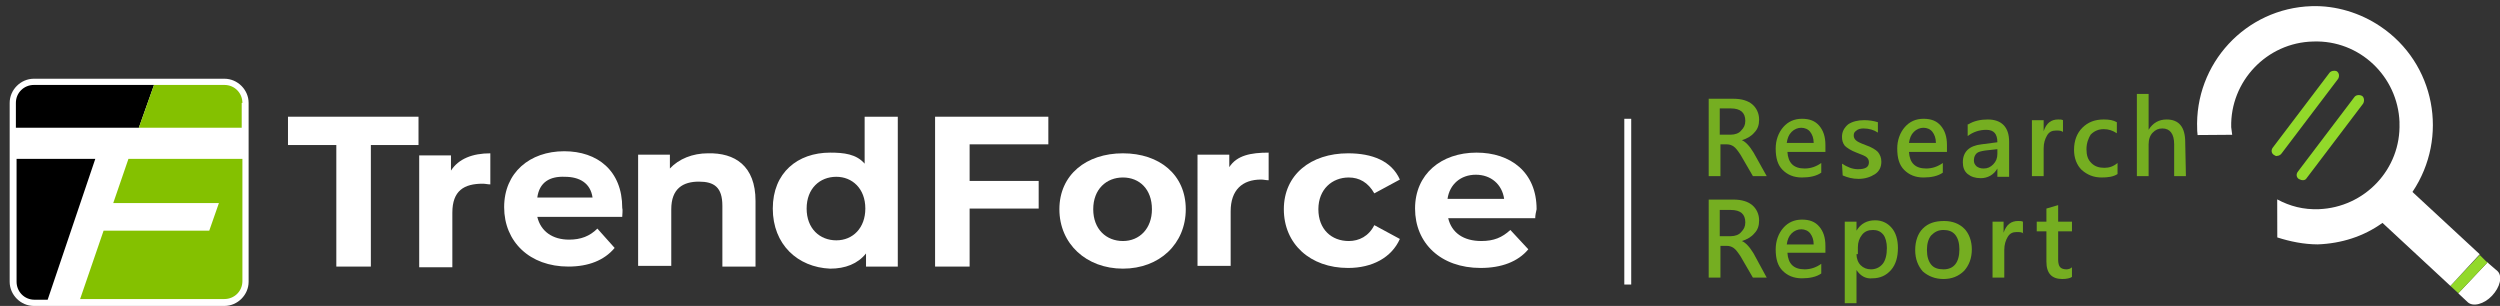 <?xml version="1.0" encoding="utf-8"?>
<!-- Generator: Adobe Illustrator 28.3.0, SVG Export Plug-In . SVG Version: 6.00 Build 0)  -->
<svg version="1.1" id="圖層_1" xmlns="http://www.w3.org/2000/svg" xmlns:xlink="http://www.w3.org/1999/xlink" x="0px" y="0px"
	 viewBox="0 0 362 44.3" style="enable-background:new 0 0 362 44.3;" xml:space="preserve">
<rect x="0" y="0" width="362" height="44.3" fill="#333333" stroke="none"/>
<style type="text/css">
	.st0{fill:none;}
	.st1{fill:#FFFFFF;}
	.st2{fill:url(#Path_19_00000010271557938461295700000014021060322976577689_);}
	.st3{fill:url(#Path_21_00000096752336170953499370000000480764248231186587_);}
	.st4{fill:url(#Path_22_00000002367065833590953900000013748163106496651913_);}
	.st5{enable-background:new    ;}
	.st6{fill:#75AE21;}
	.st7{fill:none;stroke:#FFFFFF;}
	.st8{fill:#84C100;}
</style>
<g id="logo" transform="translate(0 0)">
	<g id="Group_13" transform="translate(248.22)">
		<g id="Group_12" transform="translate(82.832 0) rotate(3)">
			<path id="Path_17" class="st0" d="M4.3,5.7C-2.3,6.2-7.3,12-6.8,18.7s6.3,11.6,13,11.1c6.6-0.5,11.6-6.3,11.1-13
				C16.8,10.2,11,5.2,4.3,5.7L4.3,5.7z M-0.1,22.6c-0.4,0-0.8-0.3-0.9-0.7c0-0.2,0-0.4,0.1-0.5l7.6-11.2C7,9.8,7.5,9.7,7.8,10
				c0.4,0.3,0.4,0.7,0.2,1.1L0.4,22.3C0.4,22.5,0.2,22.6-0.1,22.6z M11.9,14.3L4.3,25.5C4,25.9,3.5,26,3.2,25.7
				c-0.4-0.3-0.5-0.8-0.2-1.1l0,0l7.6-11.2c0.3-0.4,0.8-0.5,1.1-0.2C12.1,13.4,12.2,13.9,11.9,14.3L11.9,14.3z"/>
			<path id="Path_18" class="st1" d="M31.3,36.6l-0.2-0.2l-4,4.7l0.1,0.1l1.3,1.1c0.8,0.7,2.4,0.2,3.5-1.1s1.4-2.9,0.6-3.6
				L31.3,36.6L31.3,36.6z"/>
			
				<linearGradient id="Path_19_00000044869936214966856080000017412638729427049908_" gradientUnits="userSpaceOnUse" x1="-3114.868" y1="754.455" x2="-3113.815" y2="754.455" gradientTransform="matrix(5.193 -0.298 -0.272 -5.692 16409.977 3403.622)">
				<stop  offset="0" style="stop-color:#92D92A"/>
				<stop  offset="1" style="stop-color:#92D92A"/>
			</linearGradient>
			<path id="Path_19" style="fill:url(#Path_19_00000044869936214966856080000017412638729427049908_);" d="M29.9,35.4l-4,4.7l1.2,1
				l4-4.7l-0.2-0.1l0,0L29.9,35.4z"/>
			
				<linearGradient id="Path_21_00000074413324132513539460000009618970359773330835_" gradientUnits="userSpaceOnUse" x1="-3270.773" y1="885.261" x2="-3269.68" y2="885.261" gradientTransform="matrix(9.172 -0.671 -0.481 -12.803 30429.594 9155.607)">
				<stop  offset="0" style="stop-color:#92D92A"/>
				<stop  offset="1" style="stop-color:#92D92A"/>
			</linearGradient>
			<path id="Path_21" style="fill:url(#Path_21_00000074413324132513539460000009618970359773330835_);" d="M6.8,10.2l-7.6,11.2
				c-0.3,0.4-0.2,0.9,0.2,1.1c0.2,0.1,0.3,0.2,0.5,0.1c0.2,0,0.5-0.2,0.6-0.4L8.1,11c0.2-0.4,0.1-0.9-0.3-1.1
				C7.5,9.8,7,9.9,6.8,10.2z"/>
			
				<linearGradient id="Path_22_00000170988166345238977880000009964520329302330558_" gradientUnits="userSpaceOnUse" x1="-3270.942" y1="885.347" x2="-3269.85" y2="885.347" gradientTransform="matrix(9.178 -0.671 -0.481 -12.813 30455.635 9167.295)">
				<stop  offset="0" style="stop-color:#92D92A"/>
				<stop  offset="1" style="stop-color:#92D92A"/>
			</linearGradient>
			<path id="Path_22" style="fill:url(#Path_22_00000170988166345238977880000009964520329302330558_);" d="M10.6,13.5L3,24.7
				c-0.3,0.4-0.2,0.9,0.2,1.1s0.9,0.2,1.1-0.2l0,0l7.6-11.2c0.2-0.4,0.1-0.9-0.2-1.1C11.3,13.1,10.8,13.2,10.6,13.5z"/>
			<path class="st1" d="M19.7,26.8C24.6,18.6,22,8,13.8,3.1c-3-1.8-6.6-2.7-10.1-2.4c-9.5,0.8-16.5,9.2-15.6,18.7
				c0,0.3,0.1,0.6,0.1,0.8l5-0.3c-0.1-0.4-0.1-0.7-0.2-1.1c-0.5-6.6,4.5-12.5,11.2-13c6.7-0.6,12.5,4.4,13.1,11c0,0,0,0,0,0.1
				c0.6,6.7-4.4,12.5-11,13.1l0,0c-2.2,0.2-4.2-0.2-6.1-1.1l0.3,5.5c1.9,0.5,3.9,0.8,5.9,0.7c3.4-0.3,6.6-1.5,9.2-3.6l10.3,8.6
				l4-4.8L19.7,26.8z"/>
		</g>
		<g class="st5">
			<path class="st6" d="M7.6,25.5h-2l-1.8-3.1c-0.4-0.6-0.7-1-1-1.2s-0.6-0.3-1-0.3H0.9v4.6h-1.7V14.3h3.6c1.2,0,2.1,0.3,2.7,0.8
				s1,1.3,1,2.2c0,0.8-0.2,1.4-0.7,1.9c-0.4,0.5-1.1,0.9-1.8,1.1l0,0c0.5,0.2,1.1,0.8,1.7,1.8L7.6,25.5z M0.8,15.7v3.8h1.6
				c0.6,0,1.2-0.2,1.5-0.6c0.4-0.4,0.6-0.8,0.6-1.4c0-1.2-0.7-1.8-2.1-1.8H0.8z"/>
			<path class="st6" d="M16.1,22h-5.5c0.1,1.6,0.9,2.4,2.5,2.4c0.9,0,1.7-0.3,2.4-0.8V25c-0.7,0.5-1.7,0.7-2.8,0.7
				c-1.2,0-2.1-0.4-2.8-1.1c-0.7-0.7-1-1.7-1-3.1c0-1.2,0.4-2.3,1.1-3.1c0.7-0.8,1.6-1.2,2.7-1.2s1.9,0.3,2.5,1s0.9,1.6,0.9,2.8
				C16.1,21,16.1,22,16.1,22z M14.4,20.7c0-0.7-0.2-1.2-0.5-1.6s-0.8-0.6-1.3-0.6s-1,0.2-1.4,0.6s-0.6,0.9-0.7,1.6H14.4z"/>
			<path class="st6" d="M18.5,23.7c0.8,0.5,1.5,0.8,2.3,0.8c1.1,0,1.6-0.3,1.6-1c0-0.3-0.1-0.5-0.3-0.7s-0.7-0.4-1.5-0.7
				c-0.8-0.3-1.4-0.7-1.7-1c-0.3-0.4-0.4-0.8-0.4-1.3c0-0.7,0.3-1.3,0.9-1.8c0.6-0.4,1.4-0.6,2.3-0.6c0.7,0,1.4,0.1,2,0.3v1.5
				c-0.6-0.4-1.3-0.6-2.1-0.6c-0.4,0-0.8,0.1-1,0.3c-0.3,0.2-0.4,0.4-0.4,0.7c0,0.3,0.1,0.5,0.3,0.7s0.6,0.4,1.4,0.7
				c0.9,0.3,1.5,0.7,1.8,1c0.3,0.4,0.5,0.8,0.5,1.4c0,0.8-0.3,1.4-0.9,1.8c-0.6,0.4-1.4,0.7-2.4,0.7c-0.9,0-1.6-0.2-2.3-0.5
				L18.5,23.7L18.5,23.7z"/>
			<path class="st6" d="M33.7,22h-5.5c0.1,1.6,0.9,2.4,2.5,2.4c0.9,0,1.7-0.3,2.4-0.8V25c-0.7,0.5-1.7,0.7-2.8,0.7
				c-1.2,0-2.1-0.4-2.8-1.1s-1-1.7-1-3.1c0-1.2,0.4-2.3,1.1-3.1c0.7-0.8,1.6-1.2,2.7-1.2c1.1,0,1.9,0.3,2.5,1s0.9,1.6,0.9,2.8
				C33.7,21,33.7,22,33.7,22z M32.1,20.7c0-0.7-0.2-1.2-0.5-1.6s-0.8-0.6-1.3-0.6s-1,0.2-1.4,0.6s-0.6,0.9-0.7,1.6H32.1z"/>
			<path class="st6" d="M36.8,18c0.8-0.5,1.8-0.7,2.8-0.7c2,0,3.1,1.1,3.1,3.2v5.1H41v-1.2l0,0c-0.5,0.9-1.4,1.4-2.4,1.4
				c-0.8,0-1.4-0.2-1.9-0.6s-0.7-1-0.7-1.7c0-1.5,0.9-2.4,2.7-2.6l2.3-0.3c0-1.2-0.5-1.8-1.6-1.8c-1,0-1.9,0.3-2.7,0.9V18H36.8z
				 M39.2,21.8c-0.6,0.1-1,0.2-1.2,0.4c-0.2,0.2-0.4,0.5-0.4,1c0,0.4,0.1,0.6,0.4,0.9c0.3,0.2,0.6,0.3,1,0.3c0.6,0,1-0.2,1.4-0.6
				s0.6-0.9,0.6-1.5v-0.7L39.2,21.8z"/>
			<path class="st6" d="M50.5,19.1c-0.3-0.2-0.6-0.2-1-0.2c-0.6,0-1,0.2-1.3,0.7s-0.5,1.1-0.5,1.9v4H46v-8.1h1.7V19l0,0
				c0.4-1.2,1.1-1.7,2.1-1.7c0.3,0,0.5,0,0.7,0.1V19.1z"/>
			<path class="st6" d="M58.4,25.2c-0.6,0.4-1.4,0.5-2.3,0.5c-1.2,0-2.1-0.4-2.9-1.1c-0.7-0.7-1.1-1.7-1.1-2.9
				c0-1.3,0.4-2.4,1.2-3.2c0.8-0.8,1.8-1.2,3.1-1.2c0.8,0,1.4,0.1,1.9,0.4v1.6c-0.6-0.4-1.2-0.6-1.9-0.6c-0.8,0-1.4,0.3-1.9,0.8
				c-0.3,0.5-0.6,1.2-0.6,2.1s0.2,1.5,0.7,2s1.1,0.7,1.9,0.7c0.7,0,1.3-0.2,1.9-0.7V25.2z"/>
			<path class="st6" d="M68.3,25.5h-1.7v-4.6c0-1.5-0.6-2.3-1.7-2.3c-0.6,0-1,0.2-1.4,0.6s-0.6,1-0.6,1.7v4.6h-1.7V13.6h1.7v5.2l0,0
				c0.6-1,1.5-1.5,2.6-1.5c1.8,0,2.7,1.1,2.7,3.3L68.3,25.5L68.3,25.5z"/>
		</g>
		<g class="st5">
			<path class="st6" d="M7.6,40.2h-2l-1.8-3.1c-0.4-0.6-0.7-1-1-1.2s-0.6-0.3-1-0.3H0.9v4.6h-1.7V28.9h3.6c1.2,0,2.1,0.3,2.7,0.8
				s1,1.3,1,2.2c0,0.8-0.2,1.4-0.7,1.9c-0.4,0.5-1.1,0.9-1.8,1.1l0,0c0.5,0.2,1.1,0.8,1.7,1.8L7.6,40.2z M0.8,30.4v3.8h1.6
				c0.6,0,1.2-0.2,1.5-0.6c0.4-0.4,0.6-0.8,0.6-1.4c0-1.2-0.7-1.8-2.1-1.8C2.4,30.4,0.8,30.4,0.8,30.4z"/>
			<path class="st6" d="M16.1,36.6h-5.5c0.1,1.6,0.9,2.4,2.5,2.4c0.9,0,1.7-0.3,2.4-0.8v1.4c-0.7,0.5-1.7,0.7-2.8,0.7
				c-1.2,0-2.1-0.4-2.8-1.1c-0.7-0.7-1-1.7-1-3.1c0-1.2,0.4-2.3,1.1-3.1s1.6-1.2,2.7-1.2s1.9,0.3,2.5,1s0.9,1.6,0.9,2.8
				C16.1,35.6,16.1,36.6,16.1,36.6z M14.4,35.4c0-0.7-0.2-1.2-0.5-1.6c-0.3-0.4-0.8-0.6-1.3-0.6s-1,0.2-1.4,0.6
				c-0.4,0.4-0.6,0.9-0.7,1.6H14.4z"/>
			<path class="st6" d="M20.6,39.1v4.8h-1.7V32.1h1.7v1.3l0,0c0.6-1,1.5-1.5,2.7-1.5c1,0,1.8,0.4,2.4,1.1c0.6,0.7,0.9,1.7,0.9,2.9
				c0,1.3-0.3,2.4-1,3.2s-1.6,1.2-2.7,1.2C22,40.4,21.2,40,20.6,39.1L20.6,39.1z M20.6,36.8c0,0.6,0.2,1.2,0.6,1.6
				c0.4,0.4,0.9,0.6,1.5,0.6c0.7,0,1.3-0.3,1.7-0.8s0.6-1.3,0.6-2.3c0-0.8-0.2-1.5-0.5-1.9c-0.4-0.5-0.9-0.7-1.5-0.7
				c-0.7,0-1.2,0.2-1.6,0.7c-0.4,0.5-0.6,1.1-0.6,1.8v1H20.6z"/>
			<path class="st6" d="M29.1,36.2c0-1.3,0.4-2.4,1.1-3.1C31,32.3,32,32,33.3,32c1.2,0,2.2,0.4,2.9,1.1c0.7,0.7,1.1,1.8,1.1,3
				c0,1.3-0.4,2.3-1.1,3.1c-0.8,0.8-1.8,1.2-3,1.2s-2.2-0.4-3-1.1C29.5,38.5,29.1,37.5,29.1,36.2z M30.8,36.2c0,0.9,0.2,1.6,0.6,2.1
				c0.4,0.5,1,0.7,1.8,0.7c1.5,0,2.3-1,2.3-2.9c0-0.9-0.2-1.6-0.6-2.1c-0.4-0.5-1-0.7-1.7-0.7c-0.8,0-1.3,0.3-1.8,0.8
				C31,34.6,30.8,35.3,30.8,36.2z"/>
			<path class="st6" d="M44.8,33.8c-0.3-0.2-0.6-0.2-1-0.2c-0.6,0-1,0.2-1.3,0.7S42,35.4,42,36.2v4h-1.7v-8.1h1.6v1.6l0,0
				C42.3,32.5,43,32,44,32c0.3,0,0.5,0,0.7,0.1v1.7H44.8z"/>
			<path class="st6" d="M51.8,40.1c-0.3,0.2-0.8,0.3-1.4,0.3c-1.5,0-2.3-0.8-2.3-2.5v-4.4h-1.4v-1.4h1.4v-1.9l1.7-0.5v2.4h2v1.4h-2
				v4.1c0,0.5,0.1,0.9,0.3,1.1c0.2,0.2,0.5,0.3,0.9,0.3c0.3,0,0.6-0.1,0.8-0.3V40.1z"/>
		</g>
	</g>
	<line id="Line_1" class="st7" x1="235.7" y1="17.2" x2="235.7" y2="41.2"/>
	<g>
		<g>
			<path class="st1" d="M4.9,44.3c-1.9,0-3.5-1.6-3.5-3.5V14.9c0-1.9,1.6-3.5,3.5-3.5h27.6c1.9,0,3.5,1.6,3.5,3.5v25.9
				c0,1.9-1.6,3.5-3.5,3.5H4.9z"/>
			<g>
				<path d="M4.9,12.3c-1.4,0-2.6,1.1-2.6,2.6v3.6l17.8,0l2.2-6.2L4.9,12.3z"/>
				<path d="M13.8,23H2.4l0,17.8c0,1.4,1.1,2.6,2.6,2.6h1.9L13.8,23z"/>
				<path class="st8" d="M35.1,14.9c0-1.4-1.1-2.6-2.6-2.6l-10.2,0l-2.2,6.2l14.9,0V14.9z"/>
				<path class="st8" d="M35.1,23L35.1,23H18.6l-2.2,6.4h15.3l-1.4,4l-15.3,0l-3.4,9.9h20.9c1.4,0,2.6-1.1,2.6-2.6V23z"/>
			</g>
		</g>
		<g>
			<path class="st1" d="M48.6,21h-6.9v-4.1h18.9V21h-6.9v17.6h-5V21z"/>
			<path class="st1" d="M71,22.2v4.5c-0.4,0-0.7-0.1-1.1-0.1c-2.7,0-4.4,1-4.4,4.2v7.9h-4.8V22.5h4.6v2.2C66.4,23,68.4,22.2,71,22.2
				z"/>
			<path class="st1" d="M90.1,31.4H77.8c0.5,2.1,2.2,3.3,4.6,3.3c1.7,0,3-0.5,4.1-1.6l2.5,2.8c-1.5,1.8-3.8,2.7-6.7,2.7
				c-5.6,0-9.3-3.6-9.3-8.6c0-5,3.7-8.1,8.7-8.1c4.8,0,8.4,2.8,8.4,8.2C90.2,30.4,90.1,31,90.1,31.4z M77.8,28.6h8
				c-0.3-2.1-1.9-3-4-3C79.6,25.5,78.1,26.4,77.8,28.6z"/>
			<path class="st1" d="M109.4,29.1v9.5h-4.8v-8.8c0-2.7-1.2-3.5-3.4-3.5c-2.3,0-4,1-4,4v8.2h-4.8V22.4H97v2
				c1.3-1.4,3.3-2.2,5.5-2.2C106.4,22.1,109.4,24,109.4,29.1z"/>
			<path class="st1" d="M111.9,30.2c0-5.2,3.6-8.1,8.3-8.1c2,0,3.8,0.2,5,1.6v-6.8h4.8v21.7h-4.6v-1.9c-1.2,1.5-3,2.2-5.2,2.2
				C115.5,38.7,111.9,35.4,111.9,30.2 M125.3,30.2c0-2.9-1.9-4.6-4.2-4.6c-2.4,0-4.3,1.7-4.3,4.6s1.9,4.6,4.3,4.6
				C123.5,34.8,125.3,33,125.3,30.2z"/>
			<path class="st1" d="M140.4,20.9v5.3h10v4h-10v8.4h-5V16.9h16.4v4H140.4z"/>
			<path class="st1" d="M153.4,30.3c0-5,3.9-8.1,9.2-8.1s9.1,3.1,9.1,8.1c0,5-3.8,8.6-9.1,8.6S153.4,35.3,153.4,30.3z M166.8,30.3
				c0-2.9-1.8-4.6-4.2-4.6c-2.4,0-4.3,1.7-4.3,4.6s1.9,4.6,4.3,4.6C165,34.9,166.8,33.1,166.8,30.3z"/>
			<path class="st1" d="M183.7,22.1v4c-0.4,0-0.7-0.1-1.1-0.1c-2.7,0-4.4,1.5-4.4,4.6v7.9h-4.8V22.4h4.6v1.8
				C179.1,22.5,181.1,22.1,183.7,22.1z"/>
			<path class="st1" d="M185.9,30.3c0-5,3.9-8.1,9.3-8.1c3.5,0,6.3,1.1,7.5,3.8l-3.7,2c-0.9-1.6-2.2-2.3-3.7-2.3
				c-2.4,0-4.4,1.7-4.4,4.6c0,2.9,1.9,4.6,4.4,4.6c1.5,0,2.9-0.7,3.7-2.3l3.7,2c-1.2,2.7-4,4.2-7.5,4.2
				C189.7,38.8,185.9,35.3,185.9,30.3z"/>
			<path class="st1" d="M222.3,31.6h-12.6c0.5,2.1,2.2,3.3,4.8,3.3c1.8,0,3-0.5,4.2-1.6l2.6,2.8c-1.5,1.8-3.9,2.7-6.9,2.7
				c-5.8,0-9.5-3.6-9.5-8.6c0-5,3.8-8.1,8.9-8.1c4.9,0,8.7,2.8,8.7,8.2C222.4,30.7,222.3,31.2,222.3,31.6z M209.6,28.8h8.2
				c-0.3-2.1-1.9-3.5-4.1-3.5C211.5,25.3,209.9,26.7,209.6,28.8z"/>
		</g>
	</g>
</g>
</svg>
